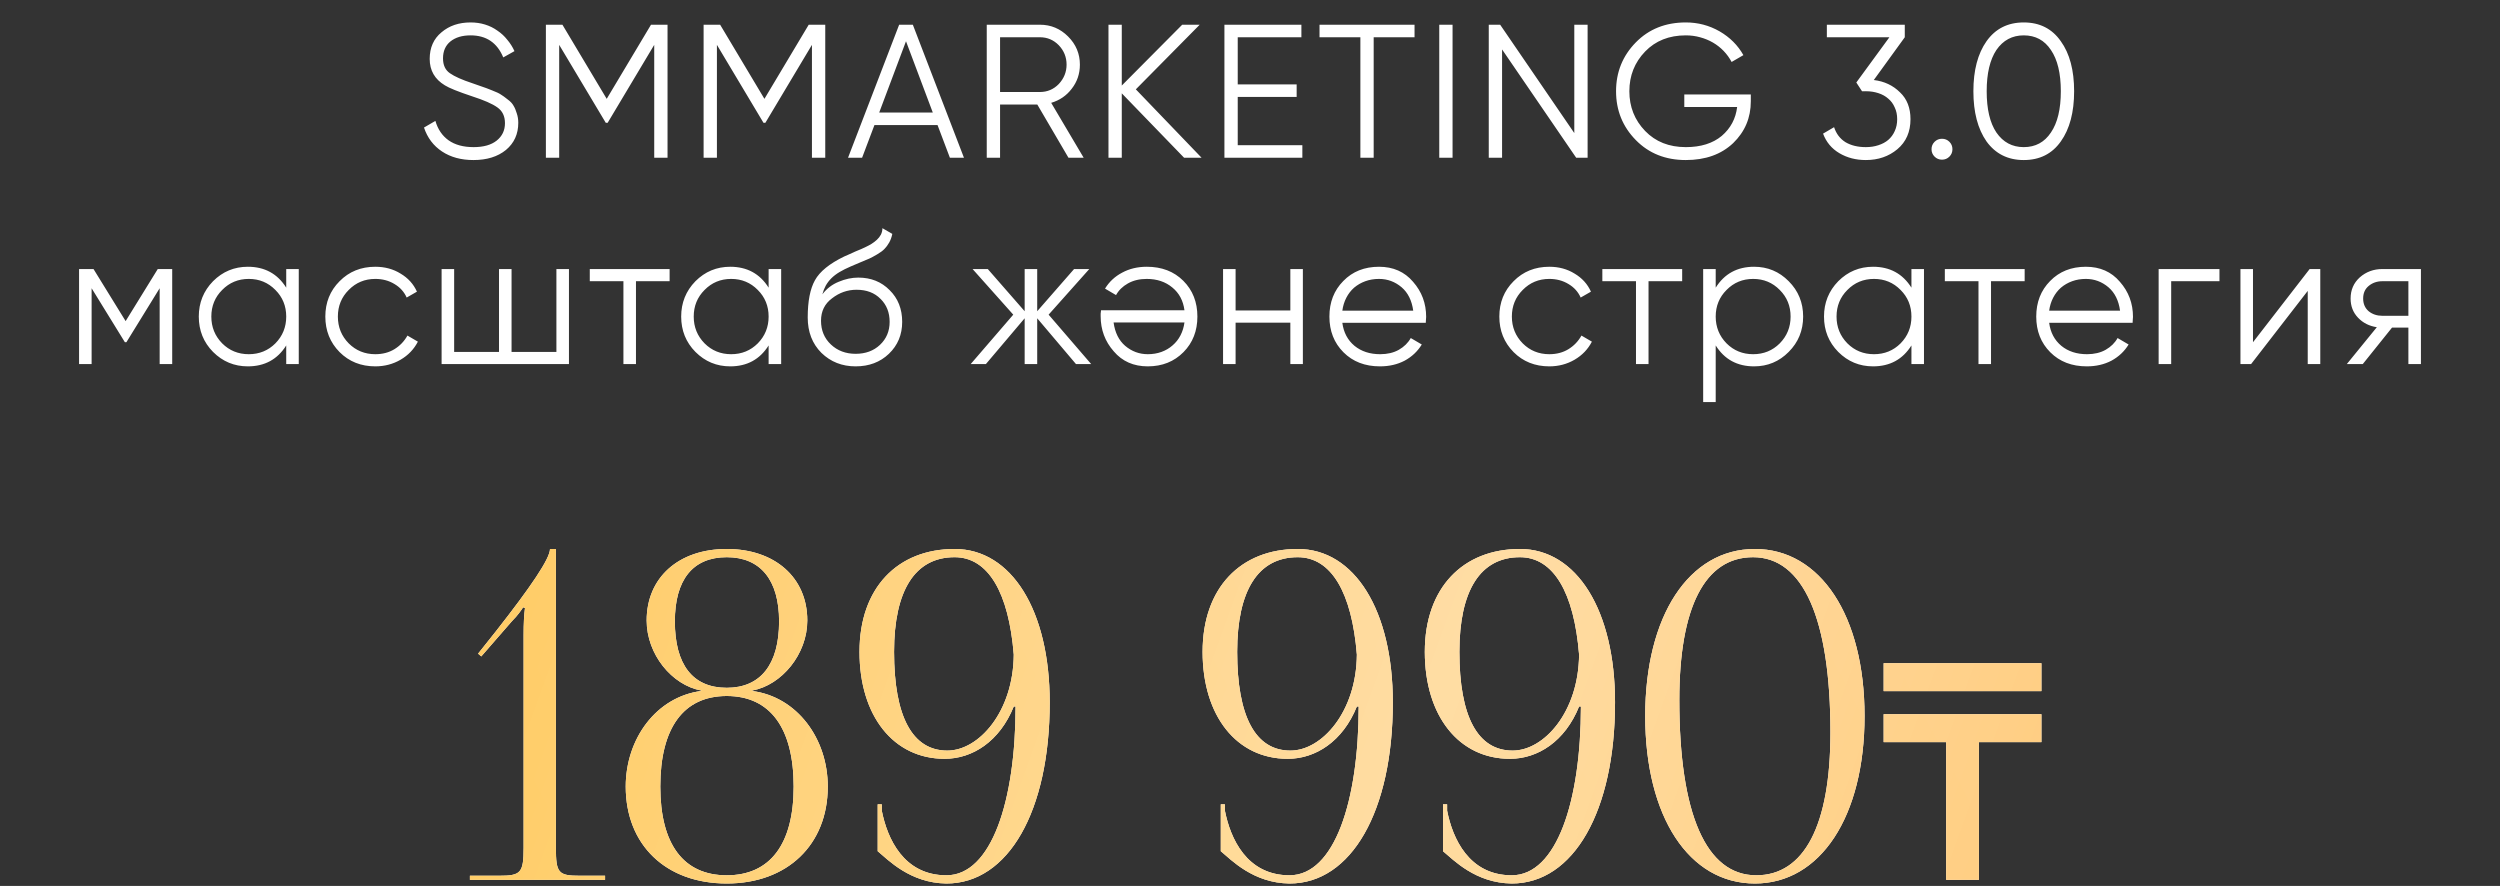 <?xml version="1.0" encoding="UTF-8"?> <svg xmlns="http://www.w3.org/2000/svg" width="206" height="73" viewBox="0 0 206 73" fill="none"><rect x="0" y="0" width="206" height="73" fill="#333333" stroke="none"/><path d="M49.858 72.5H38.72V72.162H41.12C42.92 72.162 43.145 71.938 43.145 69.838V52.288C43.145 51.425 43.182 50.638 43.258 50.112L43.108 50.038C42.958 50.263 42.695 50.675 42.17 51.2L39.657 54.087L39.395 53.862L40.858 52.025C43.745 48.35 45.32 46.025 45.32 45.237H45.807V69.838C45.807 71.938 45.995 72.162 47.795 72.162H49.858V72.5ZM59.884 72.125C63.447 72.125 65.397 69.575 65.397 64.812C65.397 59.975 63.447 57.35 59.884 57.35C56.322 57.35 54.409 59.975 54.409 64.812C54.409 69.575 56.322 72.125 59.884 72.125ZM59.884 56.675C62.659 56.675 64.197 54.763 64.197 51.2C64.197 47.788 62.659 45.913 59.884 45.913C57.072 45.913 55.609 47.788 55.609 51.2C55.609 54.763 57.072 56.675 59.884 56.675ZM59.884 72.8C54.859 72.8 51.559 69.612 51.559 64.812C51.559 60.875 54.072 57.425 57.784 56.938V56.9C55.347 56.45 53.284 53.9 53.284 51.125C53.284 47.6 55.909 45.237 59.884 45.237C63.859 45.237 66.522 47.6 66.522 51.125C66.522 53.9 64.422 56.45 61.984 56.9V56.938C65.697 57.425 68.209 60.875 68.209 64.812C68.209 69.612 64.872 72.8 59.884 72.8ZM72.322 70.138V66.275H72.659V66.8C73.109 69.088 74.46 72.125 77.984 72.125C81.697 72.125 83.684 65.975 83.684 58.212H83.534C82.372 61.1 80.122 62.525 77.835 62.525C73.635 62.525 70.822 59 70.822 53.712C70.822 48.425 73.972 45.237 78.659 45.237C83.347 45.237 86.497 50.3 86.497 57.875C86.497 66.838 83.085 72.8 77.984 72.8C74.984 72.763 73.184 70.85 72.322 70.138ZM73.672 53.712C73.672 59.038 75.172 61.85 78.059 61.85C80.647 61.85 83.497 58.663 83.534 53.938C83.122 48.837 81.434 45.913 78.659 45.913C75.397 45.913 73.672 48.65 73.672 53.712ZM100.594 70.138V66.275H100.931V66.8C101.381 69.088 102.731 72.125 106.256 72.125C109.969 72.125 111.956 65.975 111.956 58.212H111.806C110.644 61.1 108.394 62.525 106.106 62.525C101.906 62.525 99.094 59 99.094 53.712C99.094 48.425 102.244 45.237 106.931 45.237C111.619 45.237 114.769 50.3 114.769 57.875C114.769 66.838 111.356 72.8 106.256 72.8C103.256 72.763 101.456 70.85 100.594 70.138ZM101.944 53.712C101.944 59.038 103.444 61.85 106.331 61.85C108.919 61.85 111.769 58.663 111.806 53.938C111.394 48.837 109.706 45.913 106.931 45.913C103.669 45.913 101.944 48.65 101.944 53.712ZM118.904 70.138V66.275H119.242V66.8C119.692 69.088 121.042 72.125 124.567 72.125C128.279 72.125 130.267 65.975 130.267 58.212H130.117C128.954 61.1 126.704 62.525 124.417 62.525C120.217 62.525 117.404 59 117.404 53.712C117.404 48.425 120.554 45.237 125.242 45.237C129.929 45.237 133.079 50.3 133.079 57.875C133.079 66.838 129.667 72.8 124.567 72.8C121.567 72.763 119.767 70.85 118.904 70.138ZM120.254 53.712C120.254 59.038 121.754 61.85 124.642 61.85C127.229 61.85 130.079 58.663 130.117 53.938C129.704 48.837 128.017 45.913 125.242 45.913C121.979 45.913 120.254 48.65 120.254 53.712ZM144.452 45.913C140.477 45.913 138.377 50.038 138.377 57.688C138.377 67.1 140.59 72.125 144.715 72.125C148.652 72.125 150.827 68.037 150.827 60.35C150.827 50.975 148.577 45.913 144.452 45.913ZM144.602 45.237C150.002 45.237 153.64 50.75 153.64 59C153.64 67.287 150.002 72.8 144.602 72.8C139.165 72.8 135.565 67.287 135.565 59C135.565 50.75 139.165 45.237 144.602 45.237ZM163.063 72.5H160.363V61.15H155.213V58.85H168.213V61.15H163.063V72.5ZM155.213 54.65H168.213V56.95H155.213V54.65Z" fill="white"></path><path d="M49.858 72.5H38.72V72.162H41.12C42.92 72.162 43.145 71.938 43.145 69.838V52.288C43.145 51.425 43.182 50.638 43.258 50.112L43.108 50.038C42.958 50.263 42.695 50.675 42.17 51.2L39.657 54.087L39.395 53.862L40.858 52.025C43.745 48.35 45.32 46.025 45.32 45.237H45.807V69.838C45.807 71.938 45.995 72.162 47.795 72.162H49.858V72.5ZM59.884 72.125C63.447 72.125 65.397 69.575 65.397 64.812C65.397 59.975 63.447 57.35 59.884 57.35C56.322 57.35 54.409 59.975 54.409 64.812C54.409 69.575 56.322 72.125 59.884 72.125ZM59.884 56.675C62.659 56.675 64.197 54.763 64.197 51.2C64.197 47.788 62.659 45.913 59.884 45.913C57.072 45.913 55.609 47.788 55.609 51.2C55.609 54.763 57.072 56.675 59.884 56.675ZM59.884 72.8C54.859 72.8 51.559 69.612 51.559 64.812C51.559 60.875 54.072 57.425 57.784 56.938V56.9C55.347 56.45 53.284 53.9 53.284 51.125C53.284 47.6 55.909 45.237 59.884 45.237C63.859 45.237 66.522 47.6 66.522 51.125C66.522 53.9 64.422 56.45 61.984 56.9V56.938C65.697 57.425 68.209 60.875 68.209 64.812C68.209 69.612 64.872 72.8 59.884 72.8ZM72.322 70.138V66.275H72.659V66.8C73.109 69.088 74.46 72.125 77.984 72.125C81.697 72.125 83.684 65.975 83.684 58.212H83.534C82.372 61.1 80.122 62.525 77.835 62.525C73.635 62.525 70.822 59 70.822 53.712C70.822 48.425 73.972 45.237 78.659 45.237C83.347 45.237 86.497 50.3 86.497 57.875C86.497 66.838 83.085 72.8 77.984 72.8C74.984 72.763 73.184 70.85 72.322 70.138ZM73.672 53.712C73.672 59.038 75.172 61.85 78.059 61.85C80.647 61.85 83.497 58.663 83.534 53.938C83.122 48.837 81.434 45.913 78.659 45.913C75.397 45.913 73.672 48.65 73.672 53.712ZM100.594 70.138V66.275H100.931V66.8C101.381 69.088 102.731 72.125 106.256 72.125C109.969 72.125 111.956 65.975 111.956 58.212H111.806C110.644 61.1 108.394 62.525 106.106 62.525C101.906 62.525 99.094 59 99.094 53.712C99.094 48.425 102.244 45.237 106.931 45.237C111.619 45.237 114.769 50.3 114.769 57.875C114.769 66.838 111.356 72.8 106.256 72.8C103.256 72.763 101.456 70.85 100.594 70.138ZM101.944 53.712C101.944 59.038 103.444 61.85 106.331 61.85C108.919 61.85 111.769 58.663 111.806 53.938C111.394 48.837 109.706 45.913 106.931 45.913C103.669 45.913 101.944 48.65 101.944 53.712ZM118.904 70.138V66.275H119.242V66.8C119.692 69.088 121.042 72.125 124.567 72.125C128.279 72.125 130.267 65.975 130.267 58.212H130.117C128.954 61.1 126.704 62.525 124.417 62.525C120.217 62.525 117.404 59 117.404 53.712C117.404 48.425 120.554 45.237 125.242 45.237C129.929 45.237 133.079 50.3 133.079 57.875C133.079 66.838 129.667 72.8 124.567 72.8C121.567 72.763 119.767 70.85 118.904 70.138ZM120.254 53.712C120.254 59.038 121.754 61.85 124.642 61.85C127.229 61.85 130.079 58.663 130.117 53.938C129.704 48.837 128.017 45.913 125.242 45.913C121.979 45.913 120.254 48.65 120.254 53.712ZM144.452 45.913C140.477 45.913 138.377 50.038 138.377 57.688C138.377 67.1 140.59 72.125 144.715 72.125C148.652 72.125 150.827 68.037 150.827 60.35C150.827 50.975 148.577 45.913 144.452 45.913ZM144.602 45.237C150.002 45.237 153.64 50.75 153.64 59C153.64 67.287 150.002 72.8 144.602 72.8C139.165 72.8 135.565 67.287 135.565 59C135.565 50.75 139.165 45.237 144.602 45.237ZM163.063 72.5H160.363V61.15H155.213V58.85H168.213V61.15H163.063V72.5ZM155.213 54.65H168.213V56.95H155.213V54.65Z" fill="url(#paint0_linear_2047_3760)"></path><path d="M49.858 72.5H38.72V72.162H41.12C42.92 72.162 43.145 71.938 43.145 69.838V52.288C43.145 51.425 43.182 50.638 43.258 50.112L43.108 50.038C42.958 50.263 42.695 50.675 42.17 51.2L39.657 54.087L39.395 53.862L40.858 52.025C43.745 48.35 45.32 46.025 45.32 45.237H45.807V69.838C45.807 71.938 45.995 72.162 47.795 72.162H49.858V72.5ZM59.884 72.125C63.447 72.125 65.397 69.575 65.397 64.812C65.397 59.975 63.447 57.35 59.884 57.35C56.322 57.35 54.409 59.975 54.409 64.812C54.409 69.575 56.322 72.125 59.884 72.125ZM59.884 56.675C62.659 56.675 64.197 54.763 64.197 51.2C64.197 47.788 62.659 45.913 59.884 45.913C57.072 45.913 55.609 47.788 55.609 51.2C55.609 54.763 57.072 56.675 59.884 56.675ZM59.884 72.8C54.859 72.8 51.559 69.612 51.559 64.812C51.559 60.875 54.072 57.425 57.784 56.938V56.9C55.347 56.45 53.284 53.9 53.284 51.125C53.284 47.6 55.909 45.237 59.884 45.237C63.859 45.237 66.522 47.6 66.522 51.125C66.522 53.9 64.422 56.45 61.984 56.9V56.938C65.697 57.425 68.209 60.875 68.209 64.812C68.209 69.612 64.872 72.8 59.884 72.8ZM72.322 70.138V66.275H72.659V66.8C73.109 69.088 74.46 72.125 77.984 72.125C81.697 72.125 83.684 65.975 83.684 58.212H83.534C82.372 61.1 80.122 62.525 77.835 62.525C73.635 62.525 70.822 59 70.822 53.712C70.822 48.425 73.972 45.237 78.659 45.237C83.347 45.237 86.497 50.3 86.497 57.875C86.497 66.838 83.085 72.8 77.984 72.8C74.984 72.763 73.184 70.85 72.322 70.138ZM73.672 53.712C73.672 59.038 75.172 61.85 78.059 61.85C80.647 61.85 83.497 58.663 83.534 53.938C83.122 48.837 81.434 45.913 78.659 45.913C75.397 45.913 73.672 48.65 73.672 53.712ZM100.594 70.138V66.275H100.931V66.8C101.381 69.088 102.731 72.125 106.256 72.125C109.969 72.125 111.956 65.975 111.956 58.212H111.806C110.644 61.1 108.394 62.525 106.106 62.525C101.906 62.525 99.094 59 99.094 53.712C99.094 48.425 102.244 45.237 106.931 45.237C111.619 45.237 114.769 50.3 114.769 57.875C114.769 66.838 111.356 72.8 106.256 72.8C103.256 72.763 101.456 70.85 100.594 70.138ZM101.944 53.712C101.944 59.038 103.444 61.85 106.331 61.85C108.919 61.85 111.769 58.663 111.806 53.938C111.394 48.837 109.706 45.913 106.931 45.913C103.669 45.913 101.944 48.65 101.944 53.712ZM118.904 70.138V66.275H119.242V66.8C119.692 69.088 121.042 72.125 124.567 72.125C128.279 72.125 130.267 65.975 130.267 58.212H130.117C128.954 61.1 126.704 62.525 124.417 62.525C120.217 62.525 117.404 59 117.404 53.712C117.404 48.425 120.554 45.237 125.242 45.237C129.929 45.237 133.079 50.3 133.079 57.875C133.079 66.838 129.667 72.8 124.567 72.8C121.567 72.763 119.767 70.85 118.904 70.138ZM120.254 53.712C120.254 59.038 121.754 61.85 124.642 61.85C127.229 61.85 130.079 58.663 130.117 53.938C129.704 48.837 128.017 45.913 125.242 45.913C121.979 45.913 120.254 48.65 120.254 53.712ZM144.452 45.913C140.477 45.913 138.377 50.038 138.377 57.688C138.377 67.1 140.59 72.125 144.715 72.125C148.652 72.125 150.827 68.037 150.827 60.35C150.827 50.975 148.577 45.913 144.452 45.913ZM144.602 45.237C150.002 45.237 153.64 50.75 153.64 59C153.64 67.287 150.002 72.8 144.602 72.8C139.165 72.8 135.565 67.287 135.565 59C135.565 50.75 139.165 45.237 144.602 45.237ZM163.063 72.5H160.363V61.15H155.213V58.85H168.213V61.15H163.063V72.5ZM155.213 54.65H168.213V56.95H155.213V54.65Z" fill="url(#paint1_linear_2047_3760)" fill-opacity="0.39"></path><path d="M39.01 13.188C37.997 13.188 37.135 12.953 36.425 12.483C35.715 12.013 35.219 11.355 34.937 10.51L35.877 9.962C36.075 10.651 36.436 11.183 36.958 11.559C37.49 11.935 38.179 12.123 39.025 12.123C39.84 12.123 40.471 11.945 40.92 11.59C41.38 11.225 41.609 10.745 41.609 10.15C41.609 9.575 41.401 9.142 40.983 8.85C40.576 8.557 39.886 8.254 38.916 7.941C37.757 7.555 37.005 7.252 36.66 7.033C35.825 6.532 35.407 5.806 35.407 4.856C35.407 3.927 35.731 3.196 36.378 2.663C37.015 2.12 37.814 1.849 38.775 1.849C39.203 1.849 39.599 1.906 39.965 2.021C40.341 2.136 40.68 2.303 40.983 2.522C41.296 2.731 41.568 2.982 41.797 3.274C42.037 3.556 42.236 3.869 42.392 4.214L41.468 4.731C40.967 3.519 40.069 2.914 38.775 2.914C38.085 2.914 37.532 3.081 37.114 3.415C36.707 3.749 36.504 4.214 36.504 4.809C36.504 5.362 36.691 5.769 37.067 6.031C37.454 6.302 38.075 6.579 38.931 6.861L39.777 7.158C39.944 7.21 40.194 7.304 40.529 7.44C40.884 7.576 41.129 7.691 41.265 7.785C41.421 7.879 41.609 8.014 41.829 8.192C42.058 8.359 42.22 8.531 42.314 8.709C42.419 8.876 42.507 9.085 42.58 9.335C42.664 9.575 42.706 9.836 42.706 10.118C42.706 11.047 42.366 11.794 41.688 12.358C41.009 12.911 40.116 13.188 39.01 13.188ZM55.005 2.037V13H53.908V3.697L50.071 10.118H49.915L46.077 3.697V13H44.981V2.037H46.344L49.993 8.145L53.642 2.037H55.005ZM68.001 2.037V13H66.904V3.697L63.067 10.118H62.911L59.074 3.697V13H57.977V2.037H59.34L62.989 8.145L66.638 2.037H68.001ZM78.272 13L77.254 10.306H72.054L71.036 13H69.877L74.09 2.037H75.218L79.431 13H78.272ZM72.446 9.273H76.862L74.654 3.399L72.446 9.273ZM88.043 13L85.475 8.615H82.405V13H81.308V2.037H85.694C86.592 2.037 87.364 2.36 88.012 3.008C88.659 3.655 88.983 4.428 88.983 5.326C88.983 6.077 88.758 6.741 88.309 7.315C87.881 7.879 87.317 8.265 86.618 8.474L89.296 13H88.043ZM82.405 3.07V7.581H85.694C86.299 7.581 86.816 7.362 87.244 6.923C87.672 6.464 87.886 5.931 87.886 5.326C87.886 4.71 87.672 4.177 87.244 3.728C86.816 3.29 86.299 3.07 85.694 3.07H82.405ZM99.012 13H97.571L92.434 7.691V13H91.338V2.037H92.434V7.049L97.414 2.037H98.855L93.593 7.362L99.012 13ZM101.989 11.966H107.314V13H100.892V2.037H107.235V3.07H101.989V6.955H106.844V7.988H101.989V11.966ZM116.558 2.037V3.07H113.191V13H112.095V3.07H108.728V2.037H116.558ZM118.595 2.037H119.691V13H118.595V2.037ZM129.722 2.037H130.819V13H129.879L123.771 4.073V13H122.674V2.037H123.614L129.722 10.964V2.037ZM144.267 7.785V8.348C144.267 9.706 143.782 10.854 142.811 11.794C141.829 12.723 140.529 13.188 138.911 13.188C137.24 13.188 135.867 12.64 134.792 11.543C133.706 10.437 133.163 9.095 133.163 7.518C133.163 5.942 133.706 4.6 134.792 3.493C135.867 2.397 137.24 1.849 138.911 1.849C139.913 1.849 140.842 2.094 141.699 2.585C142.544 3.076 143.197 3.728 143.656 4.543L142.685 5.106C142.508 4.772 142.289 4.47 142.028 4.198C141.766 3.927 141.474 3.697 141.15 3.509C140.827 3.321 140.472 3.175 140.085 3.07C139.71 2.966 139.318 2.914 138.911 2.914C137.533 2.914 136.415 3.358 135.559 4.245C134.693 5.143 134.259 6.234 134.259 7.518C134.259 8.803 134.693 9.894 135.559 10.792C136.415 11.679 137.533 12.123 138.911 12.123C140.143 12.123 141.13 11.815 141.871 11.199C142.602 10.572 143.025 9.779 143.14 8.818H138.786V7.785H144.267ZM154.401 6.594C155.268 6.699 155.988 7.038 156.563 7.612C157.137 8.155 157.424 8.891 157.424 9.821C157.424 10.865 157.064 11.69 156.343 12.295C155.633 12.89 154.767 13.188 153.744 13.188C152.929 13.188 152.203 13 151.567 12.624C150.93 12.248 150.481 11.71 150.22 11.011L151.128 10.479C151.305 11.021 151.619 11.434 152.068 11.716C152.527 11.987 153.086 12.123 153.744 12.123C154.119 12.123 154.464 12.071 154.777 11.966C155.101 11.862 155.372 11.716 155.592 11.528C155.821 11.329 155.999 11.089 156.124 10.807C156.26 10.515 156.328 10.186 156.328 9.821C156.328 9.455 156.26 9.132 156.124 8.85C155.999 8.557 155.821 8.317 155.592 8.129C155.372 7.931 155.101 7.779 154.777 7.675C154.464 7.571 154.119 7.518 153.744 7.518V7.503L153.728 7.518H153.43L152.96 6.798L155.686 3.07H150.533V2.037H156.954V3.07L154.401 6.594ZM160.631 12.906C160.464 13.073 160.26 13.157 160.02 13.157C159.78 13.157 159.576 13.073 159.409 12.906C159.242 12.739 159.158 12.535 159.158 12.295C159.158 12.055 159.242 11.851 159.409 11.684C159.576 11.517 159.78 11.434 160.02 11.434C160.26 11.434 160.464 11.517 160.631 11.684C160.798 11.851 160.881 12.055 160.881 12.295C160.881 12.535 160.798 12.739 160.631 12.906ZM169.812 11.653C169.091 12.676 168.073 13.188 166.757 13.188C165.452 13.188 164.429 12.676 163.688 11.653C162.967 10.619 162.607 9.241 162.607 7.518C162.607 5.796 162.967 4.423 163.688 3.399C164.419 2.366 165.442 1.849 166.757 1.849C168.073 1.849 169.091 2.366 169.812 3.399C170.542 4.412 170.908 5.785 170.908 7.518C170.908 9.252 170.542 10.63 169.812 11.653ZM164.502 10.917C165.056 11.721 165.807 12.123 166.757 12.123C167.718 12.123 168.465 11.721 168.997 10.917C169.54 10.123 169.812 8.991 169.812 7.518C169.812 6.046 169.54 4.913 168.997 4.12C168.465 3.316 167.718 2.914 166.757 2.914C165.807 2.914 165.056 3.316 164.502 4.12C163.97 4.924 163.703 6.057 163.703 7.518C163.703 8.991 163.97 10.123 164.502 10.917ZM14.19 22.169V30H13.156V23.751L10.415 28.199H10.29L7.549 23.751V30H6.515V22.169H7.706L10.352 26.46L12.999 22.169H14.19ZM23.585 22.169H24.618V30H23.585V28.465C22.864 29.614 21.81 30.188 20.421 30.188C19.304 30.188 18.349 29.791 17.555 28.998C16.772 28.204 16.38 27.233 16.38 26.085C16.38 24.947 16.772 23.975 17.555 23.172C18.349 22.378 19.304 21.981 20.421 21.981C21.81 21.981 22.864 22.555 23.585 23.704V22.169ZM18.307 28.293C18.902 28.888 19.633 29.186 20.499 29.186C21.366 29.186 22.097 28.888 22.692 28.293C23.287 27.687 23.585 26.951 23.585 26.085C23.585 25.218 23.287 24.487 22.692 23.892C22.097 23.286 21.366 22.983 20.499 22.983C19.633 22.983 18.902 23.286 18.307 23.892C17.712 24.487 17.414 25.218 17.414 26.085C17.414 26.951 17.712 27.687 18.307 28.293ZM30.926 30.188C29.746 30.188 28.765 29.796 27.982 29.013C27.199 28.22 26.807 27.244 26.807 26.085C26.807 24.926 27.199 23.955 27.982 23.172C28.765 22.378 29.746 21.981 30.926 21.981C31.709 21.981 32.404 22.169 33.009 22.545C33.625 22.91 34.074 23.406 34.356 24.033L33.51 24.518C33.301 24.049 32.967 23.678 32.508 23.406C32.048 23.125 31.521 22.983 30.926 22.983C30.059 22.983 29.329 23.286 28.733 23.892C28.138 24.487 27.841 25.218 27.841 26.085C27.841 26.951 28.138 27.687 28.733 28.293C29.329 28.888 30.059 29.186 30.926 29.186C31.521 29.186 32.043 29.05 32.492 28.778C32.952 28.497 33.312 28.121 33.573 27.651L34.434 28.152C34.111 28.778 33.636 29.274 33.009 29.64C32.383 30.005 31.688 30.188 30.926 30.188ZM45.848 22.169H46.882V30H36.388V22.169H37.422V28.998H41.118V22.169H42.152V28.998H45.848V22.169ZM55.176 22.169V23.172H52.404V30H51.37V23.172H48.598V22.169H55.176ZM63.334 22.169H64.368V30H63.334V28.465C62.613 29.614 61.559 30.188 60.17 30.188C59.053 30.188 58.098 29.791 57.304 28.998C56.521 28.204 56.129 27.233 56.129 26.085C56.129 24.947 56.521 23.975 57.304 23.172C58.098 22.378 59.053 21.981 60.17 21.981C61.559 21.981 62.613 22.555 63.334 23.704V22.169ZM58.056 28.293C58.651 28.888 59.382 29.186 60.248 29.186C61.115 29.186 61.846 28.888 62.441 28.293C63.036 27.687 63.334 26.951 63.334 26.085C63.334 25.218 63.036 24.487 62.441 23.892C61.846 23.286 61.115 22.983 60.248 22.983C59.382 22.983 58.651 23.286 58.056 23.892C57.461 24.487 57.163 25.218 57.163 26.085C57.163 26.951 57.461 27.687 58.056 28.293ZM70.503 30.188C69.386 30.188 68.446 29.817 67.684 29.076C66.932 28.324 66.556 27.353 66.556 26.163C66.556 24.826 66.754 23.803 67.151 23.093C67.548 22.373 68.352 21.72 69.563 21.135C69.678 21.083 69.808 21.026 69.955 20.963C70.111 20.89 70.284 20.812 70.472 20.728C70.837 20.582 71.124 20.457 71.333 20.352C71.49 20.279 71.646 20.196 71.803 20.102C71.97 19.997 72.121 19.883 72.257 19.757C72.393 19.632 72.502 19.491 72.586 19.334C72.669 19.167 72.711 18.99 72.711 18.802L73.526 19.272C73.473 19.533 73.39 19.768 73.275 19.977C73.15 20.196 73.019 20.373 72.883 20.509C72.758 20.645 72.555 20.796 72.273 20.963C72.137 21.047 72.017 21.115 71.912 21.167C71.808 21.219 71.714 21.266 71.63 21.308L70.847 21.637L70.111 21.95C69.746 22.107 69.433 22.263 69.172 22.42C68.911 22.576 68.686 22.749 68.498 22.936C68.321 23.114 68.169 23.312 68.044 23.532C67.929 23.741 67.835 23.981 67.762 24.252C68.117 23.782 68.566 23.438 69.109 23.218C69.652 22.989 70.19 22.874 70.722 22.874C71.766 22.874 72.628 23.218 73.306 23.908C73.996 24.586 74.34 25.458 74.34 26.523C74.34 27.578 73.975 28.455 73.244 29.154C72.523 29.843 71.61 30.188 70.503 30.188ZM70.503 29.154C71.317 29.154 71.986 28.909 72.508 28.418C73.04 27.917 73.306 27.285 73.306 26.523C73.306 25.75 73.056 25.119 72.555 24.628C72.064 24.127 71.406 23.876 70.581 23.876C69.84 23.876 69.166 24.111 68.561 24.581C67.955 25.03 67.652 25.646 67.652 26.429C67.652 27.223 67.924 27.875 68.467 28.387C69.01 28.898 69.689 29.154 70.503 29.154ZM89.914 30H88.661L85.466 26.226V30H84.432V26.226L81.237 30H79.984L83.493 25.928L80.141 22.169H81.394L84.432 25.646V22.169H85.466V25.646L88.504 22.169H89.757L86.406 25.928L89.914 30ZM94.578 30.188C93.408 30.188 92.474 29.776 91.774 28.951C91.054 28.136 90.694 27.17 90.694 26.053C90.694 26.001 90.694 25.933 90.694 25.85C90.704 25.766 90.715 25.672 90.725 25.568H97.6C97.496 24.774 97.162 24.148 96.598 23.688C96.034 23.218 95.329 22.983 94.484 22.983C93.889 22.983 93.372 23.109 92.933 23.359C92.505 23.6 92.181 23.918 91.962 24.315L91.054 23.782C91.398 23.218 91.868 22.78 92.463 22.467C93.058 22.143 93.737 21.981 94.499 21.981C95.731 21.981 96.734 22.367 97.507 23.14C98.279 23.913 98.665 24.894 98.665 26.085C98.665 27.264 98.284 28.241 97.522 29.013C96.749 29.796 95.768 30.188 94.578 30.188ZM94.578 29.186C94.985 29.186 95.361 29.123 95.705 28.998C96.05 28.872 96.353 28.695 96.614 28.465C96.885 28.235 97.105 27.959 97.272 27.635C97.439 27.311 97.548 26.956 97.6 26.57H91.759C91.873 27.405 92.192 28.047 92.714 28.497C93.257 28.956 93.878 29.186 94.578 29.186ZM106.324 22.169H107.357V30H106.324V26.586H101.813V30H100.78V22.169H101.813V25.583H106.324V22.169ZM113.631 21.981C114.801 21.981 115.735 22.394 116.435 23.218C117.155 24.033 117.515 24.999 117.515 26.116C117.515 26.168 117.51 26.236 117.5 26.32C117.5 26.403 117.494 26.497 117.484 26.601H110.608C110.713 27.395 111.047 28.027 111.611 28.497C112.175 28.956 112.879 29.186 113.725 29.186C114.32 29.186 114.832 29.066 115.26 28.825C115.698 28.575 116.027 28.251 116.247 27.854L117.155 28.387C116.81 28.951 116.341 29.394 115.745 29.718C115.15 30.031 114.472 30.188 113.709 30.188C112.477 30.188 111.475 29.802 110.702 29.029C109.93 28.256 109.543 27.275 109.543 26.085C109.543 24.905 109.924 23.928 110.687 23.156C111.449 22.373 112.43 21.981 113.631 21.981ZM113.631 22.983C113.224 22.983 112.848 23.046 112.503 23.172C112.159 23.297 111.851 23.474 111.579 23.704C111.318 23.934 111.104 24.21 110.937 24.534C110.77 24.858 110.661 25.213 110.608 25.599H116.45C116.335 24.764 116.017 24.122 115.495 23.673C114.952 23.213 114.331 22.983 113.631 22.983ZM127.664 30.188C126.484 30.188 125.502 29.796 124.719 29.013C123.936 28.22 123.545 27.244 123.545 26.085C123.545 24.926 123.936 23.955 124.719 23.172C125.502 22.378 126.484 21.981 127.664 21.981C128.447 21.981 129.141 22.169 129.747 22.545C130.363 22.91 130.812 23.406 131.094 24.033L130.248 24.518C130.039 24.049 129.705 23.678 129.246 23.406C128.786 23.125 128.259 22.983 127.664 22.983C126.797 22.983 126.066 23.286 125.471 23.892C124.876 24.487 124.578 25.218 124.578 26.085C124.578 26.951 124.876 27.687 125.471 28.293C126.066 28.888 126.797 29.186 127.664 29.186C128.259 29.186 128.781 29.05 129.23 28.778C129.689 28.497 130.05 28.121 130.311 27.651L131.172 28.152C130.848 28.778 130.373 29.274 129.747 29.64C129.12 30.005 128.426 30.188 127.664 30.188ZM138.611 22.169V23.172H135.839V30H134.805V23.172H132.033V22.169H138.611ZM144.538 21.981C145.655 21.981 146.605 22.378 147.389 23.172C148.182 23.965 148.579 24.936 148.579 26.085C148.579 27.233 148.182 28.204 147.389 28.998C146.605 29.791 145.655 30.188 144.538 30.188C143.149 30.188 142.095 29.614 141.374 28.465V33.132H140.341V22.169H141.374V23.704C142.095 22.555 143.149 21.981 144.538 21.981ZM142.267 28.293C142.862 28.888 143.593 29.186 144.46 29.186C145.326 29.186 146.057 28.888 146.652 28.293C147.248 27.687 147.545 26.951 147.545 26.085C147.545 25.218 147.248 24.487 146.652 23.892C146.057 23.286 145.326 22.983 144.46 22.983C143.593 22.983 142.862 23.286 142.267 23.892C141.672 24.487 141.374 25.218 141.374 26.085C141.374 26.951 141.672 27.687 142.267 28.293ZM157.502 22.169H158.536V30H157.502V28.465C156.782 29.614 155.727 30.188 154.338 30.188C153.221 30.188 152.266 29.791 151.472 28.998C150.689 28.204 150.298 27.233 150.298 26.085C150.298 24.947 150.689 23.975 151.472 23.172C152.266 22.378 153.221 21.981 154.338 21.981C155.727 21.981 156.782 22.555 157.502 23.704V22.169ZM152.224 28.293C152.819 28.888 153.55 29.186 154.417 29.186C155.283 29.186 156.014 28.888 156.609 28.293C157.204 27.687 157.502 26.951 157.502 26.085C157.502 25.218 157.204 24.487 156.609 23.892C156.014 23.286 155.283 22.983 154.417 22.983C153.55 22.983 152.819 23.286 152.224 23.892C151.629 24.487 151.331 25.218 151.331 26.085C151.331 26.951 151.629 27.687 152.224 28.293ZM166.832 22.169V23.172H164.06V30H163.027V23.172H160.254V22.169H166.832ZM171.874 21.981C173.043 21.981 173.978 22.394 174.677 23.218C175.398 24.033 175.758 24.999 175.758 26.116C175.758 26.168 175.753 26.236 175.742 26.32C175.742 26.403 175.737 26.497 175.727 26.601H168.851C168.956 27.395 169.29 28.027 169.854 28.497C170.417 28.956 171.122 29.186 171.968 29.186C172.563 29.186 173.075 29.066 173.503 28.825C173.941 28.575 174.27 28.251 174.489 27.854L175.398 28.387C175.053 28.951 174.583 29.394 173.988 29.718C173.393 30.031 172.714 30.188 171.952 30.188C170.72 30.188 169.718 29.802 168.945 29.029C168.172 28.256 167.786 27.275 167.786 26.085C167.786 24.905 168.167 23.928 168.929 23.156C169.692 22.373 170.673 21.981 171.874 21.981ZM171.874 22.983C171.467 22.983 171.091 23.046 170.746 23.172C170.402 23.297 170.094 23.474 169.822 23.704C169.561 23.934 169.347 24.21 169.18 24.534C169.013 24.858 168.903 25.213 168.851 25.599H174.693C174.578 24.764 174.26 24.122 173.738 23.673C173.195 23.213 172.573 22.983 171.874 22.983ZM182.884 22.169V23.172H178.906V30H177.872V22.169H182.884ZM190.314 22.169H191.191V30H190.157V23.97L185.49 30H184.613V22.169H185.646V28.199L190.314 22.169ZM199.485 22.169V30H198.451V26.993H197.104L194.692 30H193.377L195.851 26.962C195.225 26.868 194.708 26.607 194.301 26.178C193.893 25.75 193.69 25.223 193.69 24.597C193.69 23.897 193.94 23.318 194.442 22.858C194.964 22.399 195.585 22.169 196.305 22.169H199.485ZM198.451 26.022V23.172H196.305C195.867 23.172 195.491 23.302 195.178 23.563C194.875 23.814 194.724 24.158 194.724 24.597C194.724 25.035 194.875 25.385 195.178 25.646C195.491 25.897 195.867 26.022 196.305 26.022H198.451Z" fill="white"></path><defs><linearGradient id="paint0_linear_2047_3760" x1="148.086" y1="34.224" x2="48.167" y2="86.778" gradientUnits="userSpaceOnUse"><stop stop-color="#FFC771"></stop><stop offset="1" stop-color="#FFC858"></stop></linearGradient><linearGradient id="paint1_linear_2047_3760" x1="191.212" y1="67.923" x2="35.401" y2="11.47" gradientUnits="userSpaceOnUse"><stop stop-color="white" stop-opacity="0"></stop><stop offset="0.432" stop-color="white"></stop><stop offset="1" stop-color="white" stop-opacity="0"></stop></linearGradient></defs></svg> 